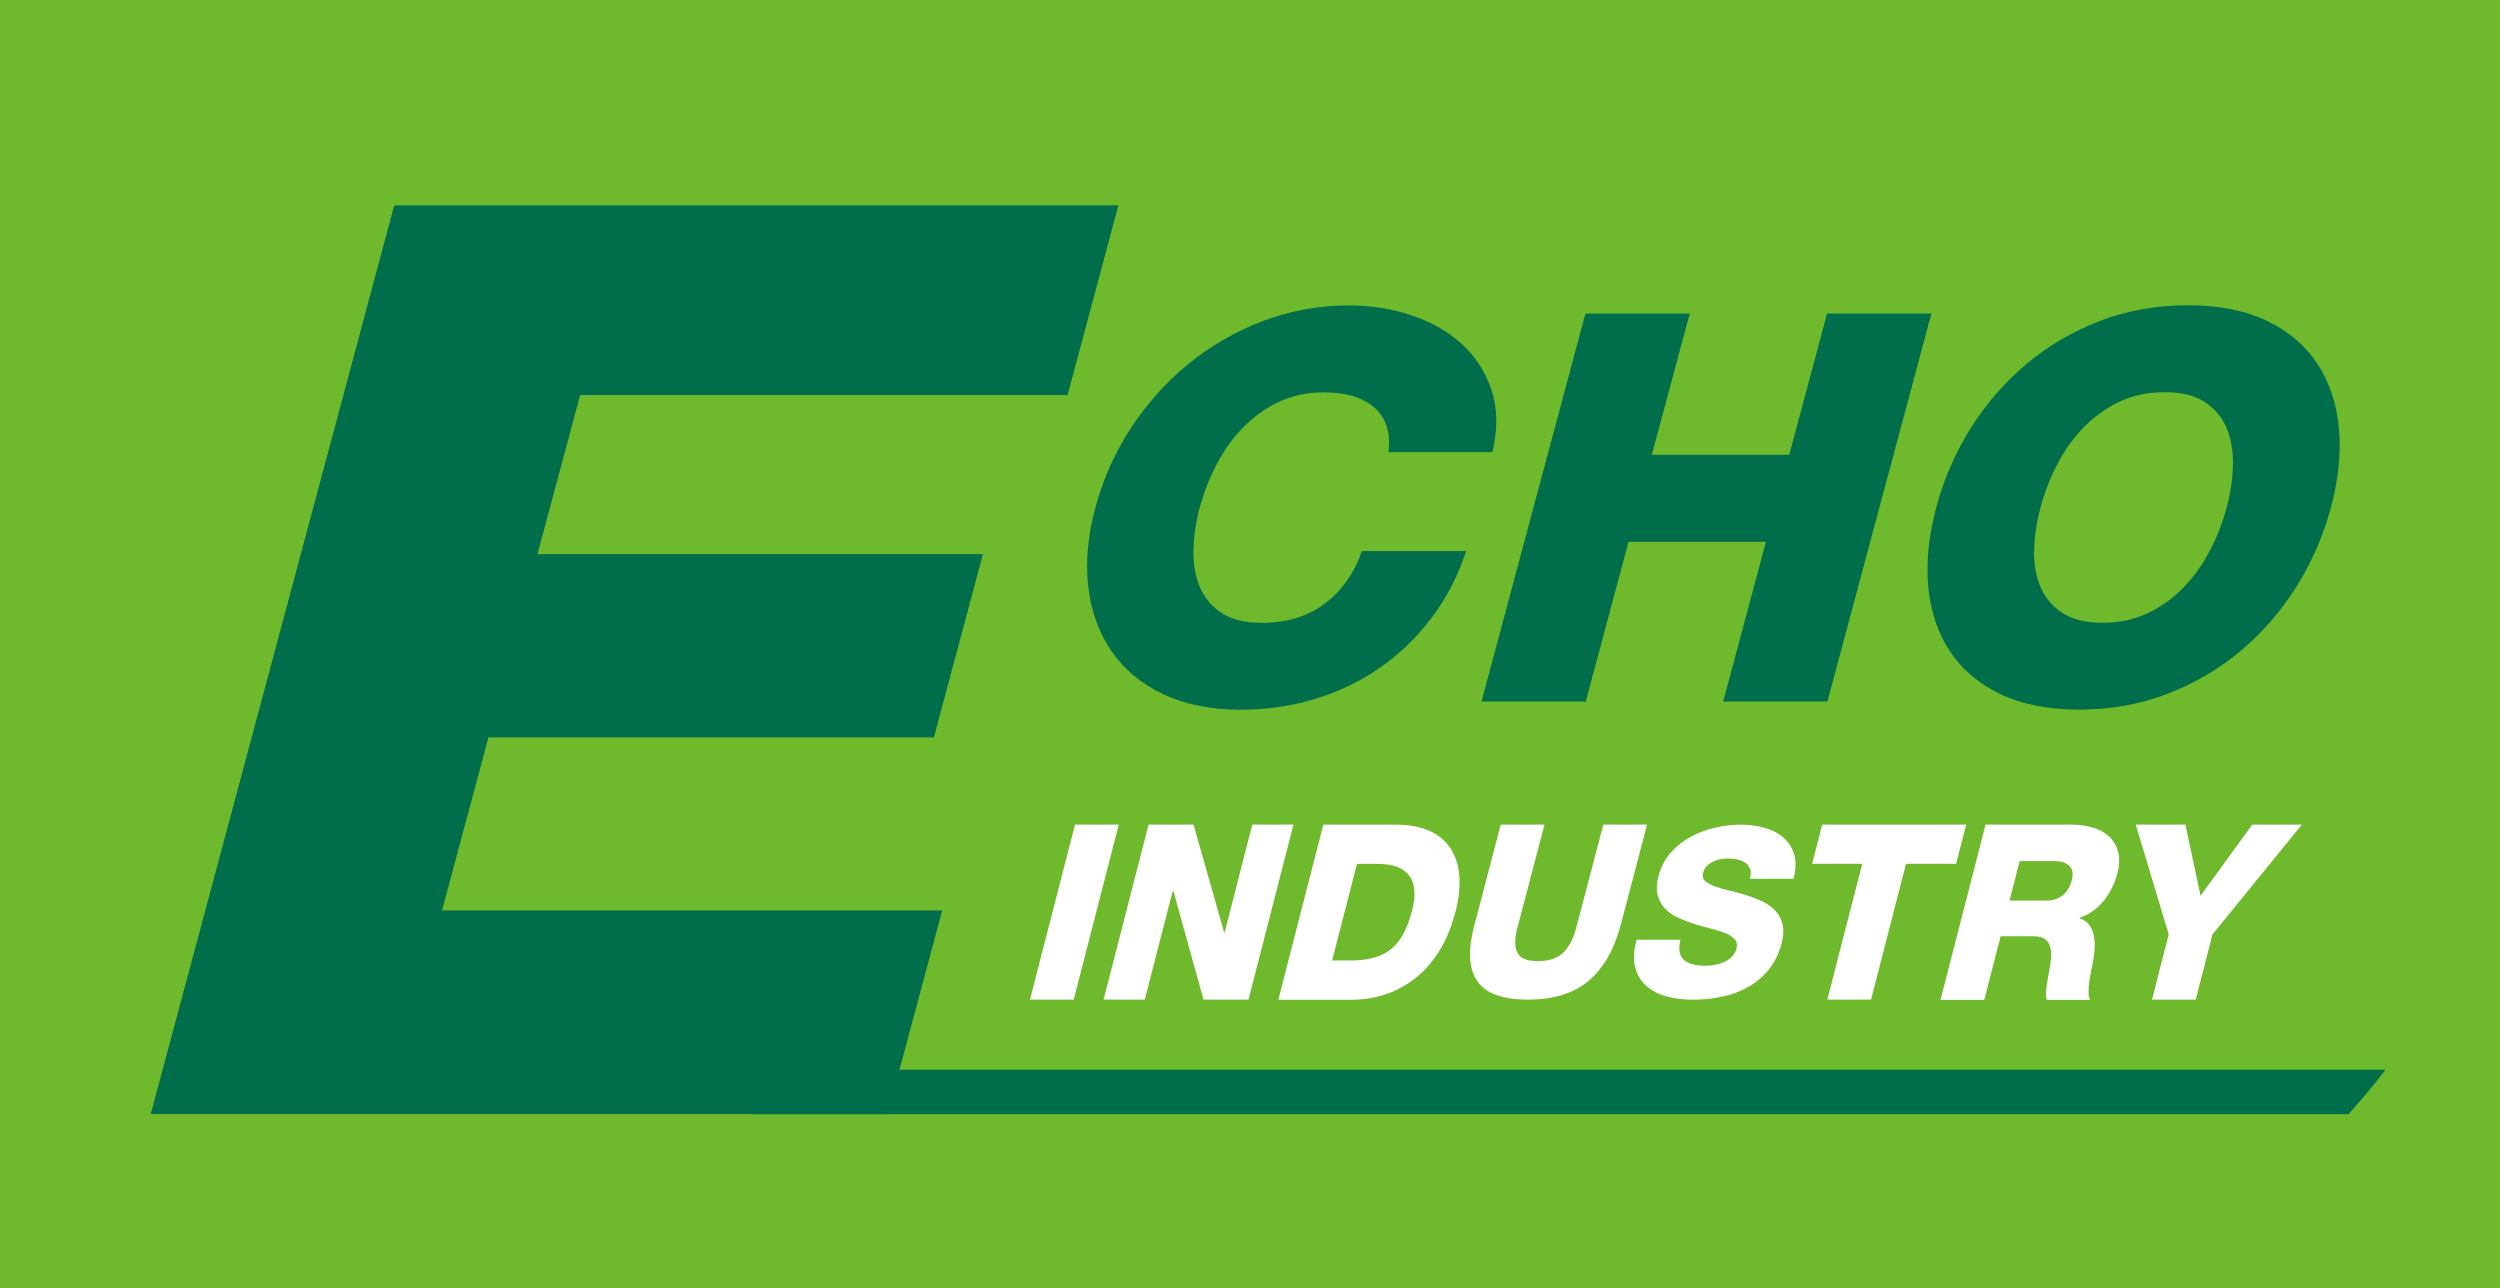<?xml version="1.0" encoding="UTF-8"?>
<svg id="_レイヤー_2" data-name="レイヤー 2" xmlns="http://www.w3.org/2000/svg" viewBox="0 0 283.46 146.07">
  <defs>
    <style>
      .cls-1 {
        fill: #6fba2c;
      }

      .cls-1, .cls-2, .cls-3 {
        stroke-width: 0px;
      }

      .cls-2 {
        fill: #fff;
      }

      .cls-3 {
        fill: #006e4a;
      }
    </style>
  </defs>
  <g id="_レイヤー_2-2" data-name="レイヤー 2">
    <g>
      <rect class="cls-1" width="283.46" height="146.07"/>
      <path class="cls-3" d="m86.51,121.29l-1.35,5.04h181.13c1.49-1.65,2.88-3.33,4.19-5.04H86.51Z"/>
      <polygon class="cls-3" points="44.7 23.28 126.81 23.28 121.05 44.79 65.78 44.79 60.94 62.83 111.45 62.83 105.89 83.61 55.38 83.61 50.12 103.23 106.83 103.23 100.64 126.32 17.09 126.32 44.7 23.28"/>
      <path class="cls-3" d="m157.43,51.26c.26-2.22-.28-3.9-1.6-5.05-1.32-1.15-3.24-1.72-5.74-1.72-1.91,0-3.63.37-5.16,1.11-1.53.74-2.89,1.73-4.07,2.96-1.18,1.23-2.17,2.63-2.97,4.19-.8,1.56-1.42,3.16-1.86,4.8-.44,1.64-.68,3.25-.71,4.81-.04,1.56.2,2.96.72,4.19.52,1.23,1.35,2.22,2.48,2.96,1.14.74,2.66,1.11,4.57,1.11,2.8,0,5.16-.72,7.09-2.16,1.93-1.44,3.35-3.43,4.24-5.98h11.82c-.93,2.83-2.24,5.37-3.95,7.61-1.7,2.24-3.67,4.13-5.9,5.67-2.24,1.54-4.69,2.71-7.36,3.51-2.67.8-5.45,1.2-8.33,1.2-3.43,0-6.39-.6-8.87-1.79-2.48-1.19-4.42-2.82-5.84-4.9-1.41-2.07-2.28-4.5-2.6-7.27-.32-2.77-.05-5.76.81-8.96.86-3.2,2.19-6.19,3.99-8.96,1.8-2.77,3.97-5.2,6.49-7.27,2.53-2.07,5.35-3.71,8.46-4.9,3.12-1.19,6.39-1.79,9.82-1.79,2.46,0,4.81.37,7.04,1.11,2.24.74,4.14,1.82,5.71,3.23,1.57,1.42,2.7,3.16,3.4,5.24.69,2.07.73,4.43.11,7.05h-11.82Z"/>
      <polygon class="cls-3" points="179.76 35.55 191.59 35.55 187.29 51.57 202.87 51.57 207.16 35.55 218.99 35.55 207.2 79.54 195.38 79.54 200.23 61.43 184.65 61.43 179.8 79.54 167.98 79.54 179.76 35.55"/>
      <path class="cls-3" d="m219.53,57.54c.86-3.2,2.16-6.19,3.9-8.97,1.74-2.77,3.84-5.19,6.3-7.27,2.46-2.07,5.24-3.71,8.34-4.9,3.09-1.19,6.42-1.79,9.98-1.79s6.57.6,9.03,1.79c2.45,1.19,4.36,2.83,5.71,4.9,1.35,2.08,2.15,4.5,2.41,7.27.25,2.77-.05,5.76-.91,8.97-.86,3.2-2.16,6.19-3.9,8.96-1.74,2.77-3.84,5.2-6.3,7.27-2.46,2.07-5.24,3.71-8.34,4.9-3.1,1.19-6.42,1.79-9.98,1.79s-6.57-.6-9.02-1.79c-2.46-1.19-4.36-2.82-5.71-4.9-1.35-2.07-2.15-4.5-2.41-7.27-.25-2.77.05-5.76.91-8.96m11.82,0c-.44,1.64-.68,3.24-.72,4.81s.2,2.96.72,4.19c.52,1.23,1.35,2.22,2.48,2.96,1.14.74,2.66,1.11,4.57,1.11s3.63-.37,5.16-1.11c1.53-.74,2.89-1.72,4.07-2.96,1.18-1.23,2.17-2.63,2.97-4.19.8-1.56,1.42-3.16,1.86-4.81.44-1.64.68-3.24.71-4.81.04-1.56-.2-2.96-.72-4.19-.52-1.23-1.34-2.22-2.48-2.96-1.14-.74-2.66-1.11-4.57-1.11s-3.63.37-5.16,1.11c-1.53.74-2.89,1.72-4.07,2.96-1.18,1.23-2.17,2.63-2.96,4.19-.8,1.56-1.42,3.16-1.86,4.81"/>
      <polygon class="cls-2" points="121.89 93.5 126.85 93.5 121.74 113.34 116.78 113.34 121.89 93.5"/>
      <polygon class="cls-2" points="130.23 93.5 135.33 93.5 138.8 105.73 138.85 105.73 141.99 93.5 146.66 93.5 141.56 113.34 136.46 113.34 133.03 100.97 132.98 100.97 129.8 113.34 125.13 113.34 130.23 93.5"/>
      <path class="cls-2" d="m150.05,93.5h8.19c1.46,0,2.71.22,3.75.67,1.04.45,1.85,1.09,2.43,1.95.58.85.93,1.89,1.04,3.1.11,1.21-.03,2.59-.42,4.13-.42,1.63-1,3.07-1.75,4.31-.75,1.24-1.63,2.28-2.66,3.13-1.03.84-2.17,1.48-3.44,1.92-1.27.44-2.62.65-4.06.65h-8.19l5.1-19.84Zm1,15.4h2.35c.95-.02,1.78-.13,2.5-.35.72-.21,1.35-.54,1.88-.99.53-.44.99-1.01,1.36-1.71.37-.7.69-1.54.95-2.54.47-1.82.36-3.16-.31-4.04-.67-.88-1.86-1.32-3.57-1.32h-2.35l-2.82,10.95Z"/>
      <path class="cls-2" d="m183.75,104.9c-.74,2.81-1.96,4.92-3.65,6.33-1.69,1.41-3.98,2.11-6.86,2.11s-4.8-.7-5.75-2.11c-.96-1.41-1.06-3.52-.32-6.33l2.99-11.4h4.96l-3.07,11.7c-.33,1.25-.33,2.2,0,2.83.33.64,1.11.95,2.34.95s2.17-.32,2.84-.95c.66-.64,1.16-1.58,1.49-2.83l3.07-11.7h4.96l-2.99,11.4Z"/>
      <path class="cls-2" d="m190.53,106.54c-.25,1.12-.11,1.89.42,2.32.52.43,1.32.64,2.39.64.37,0,.75-.04,1.13-.11.38-.07.74-.18,1.06-.33.32-.15.61-.35.85-.6.25-.25.42-.55.51-.91.11-.43.05-.77-.19-1.04-.24-.27-.59-.5-1.05-.69-.46-.2-1-.37-1.61-.52-.61-.15-1.23-.32-1.87-.52-.62-.2-1.23-.43-1.83-.69-.6-.27-1.1-.61-1.51-1.03-.41-.42-.7-.93-.87-1.55-.17-.61-.13-1.36.1-2.23.28-1.03.75-1.92,1.42-2.65.67-.74,1.44-1.34,2.31-1.8.87-.46,1.8-.8,2.78-1.01.98-.21,1.92-.32,2.81-.32.94,0,1.84.12,2.69.36.85.24,1.57.61,2.14,1.11.58.5.99,1.13,1.22,1.91.24.77.21,1.69-.07,2.76h-4.96c.13-.43.15-.79.05-1.08-.1-.29-.27-.53-.52-.71-.25-.18-.54-.31-.9-.39-.35-.08-.71-.12-1.09-.12-.27,0-.55.03-.85.08-.3.05-.58.14-.84.27-.26.12-.5.29-.71.49-.21.2-.35.47-.44.79-.1.37-.03.68.22.91.25.23.61.44,1.09.61.48.18,1.03.34,1.65.48.62.14,1.25.31,1.89.51.64.2,1.25.43,1.84.71.58.27,1.08.62,1.48,1.04.4.42.68.93.84,1.55.15.61.12,1.35-.11,2.2-.32,1.21-.83,2.22-1.52,3.04-.69.82-1.49,1.47-2.39,1.96-.9.49-1.88.84-2.94,1.05-1.05.21-2.1.32-3.15.32-1.1,0-2.11-.12-3.03-.37-.92-.25-1.69-.65-2.31-1.2-.62-.55-1.04-1.25-1.26-2.11-.22-.85-.17-1.89.16-3.12h4.96Z"/>
      <polygon class="cls-2" points="221.79 97.94 216.11 97.94 212.15 113.34 207.19 113.34 211.15 97.94 205.47 97.94 206.61 93.5 222.94 93.5 221.79 97.94"/>
      <path class="cls-2" d="m225.12,93.5h9.71c.84,0,1.63.1,2.38.31.75.2,1.37.53,1.88.99s.86,1.03,1.06,1.74c.2.7.17,1.56-.09,2.56-.28,1.07-.78,2.07-1.5,2.99-.73.92-1.65,1.58-2.76,1.99v.06c.45.13.81.36,1.06.7.25.33.43.72.53,1.17.1.44.14.92.11,1.43-.02.51-.08,1-.16,1.46-.04.2-.1.52-.19.95-.09.43-.17.87-.24,1.33-.07.46-.1.9-.1,1.31,0,.41.06.7.17.89h-4.91c-.06-.17-.09-.4-.09-.69,0-.3.03-.61.08-.93.05-.32.1-.63.15-.9.05-.28.09-.49.11-.64.09-.5.16-.99.22-1.47.05-.48.03-.92-.06-1.31s-.29-.7-.57-.93c-.29-.23-.72-.35-1.31-.35h-3.76l-1.86,7.22h-4.96l5.1-19.84Zm2.74,8.61h4.16c.75,0,1.37-.2,1.86-.6.49-.4.84-.98,1.03-1.74.19-.74.09-1.28-.32-1.63-.4-.34-.95-.51-1.64-.51h-3.95l-1.15,4.47Z"/>
      <polygon class="cls-2" points="250.86 105.95 248.96 113.34 244 113.34 245.9 105.95 242.16 93.5 247.79 93.5 249.51 101.56 255.37 93.5 260.99 93.5 250.86 105.95"/>
    </g>
  </g>
</svg>